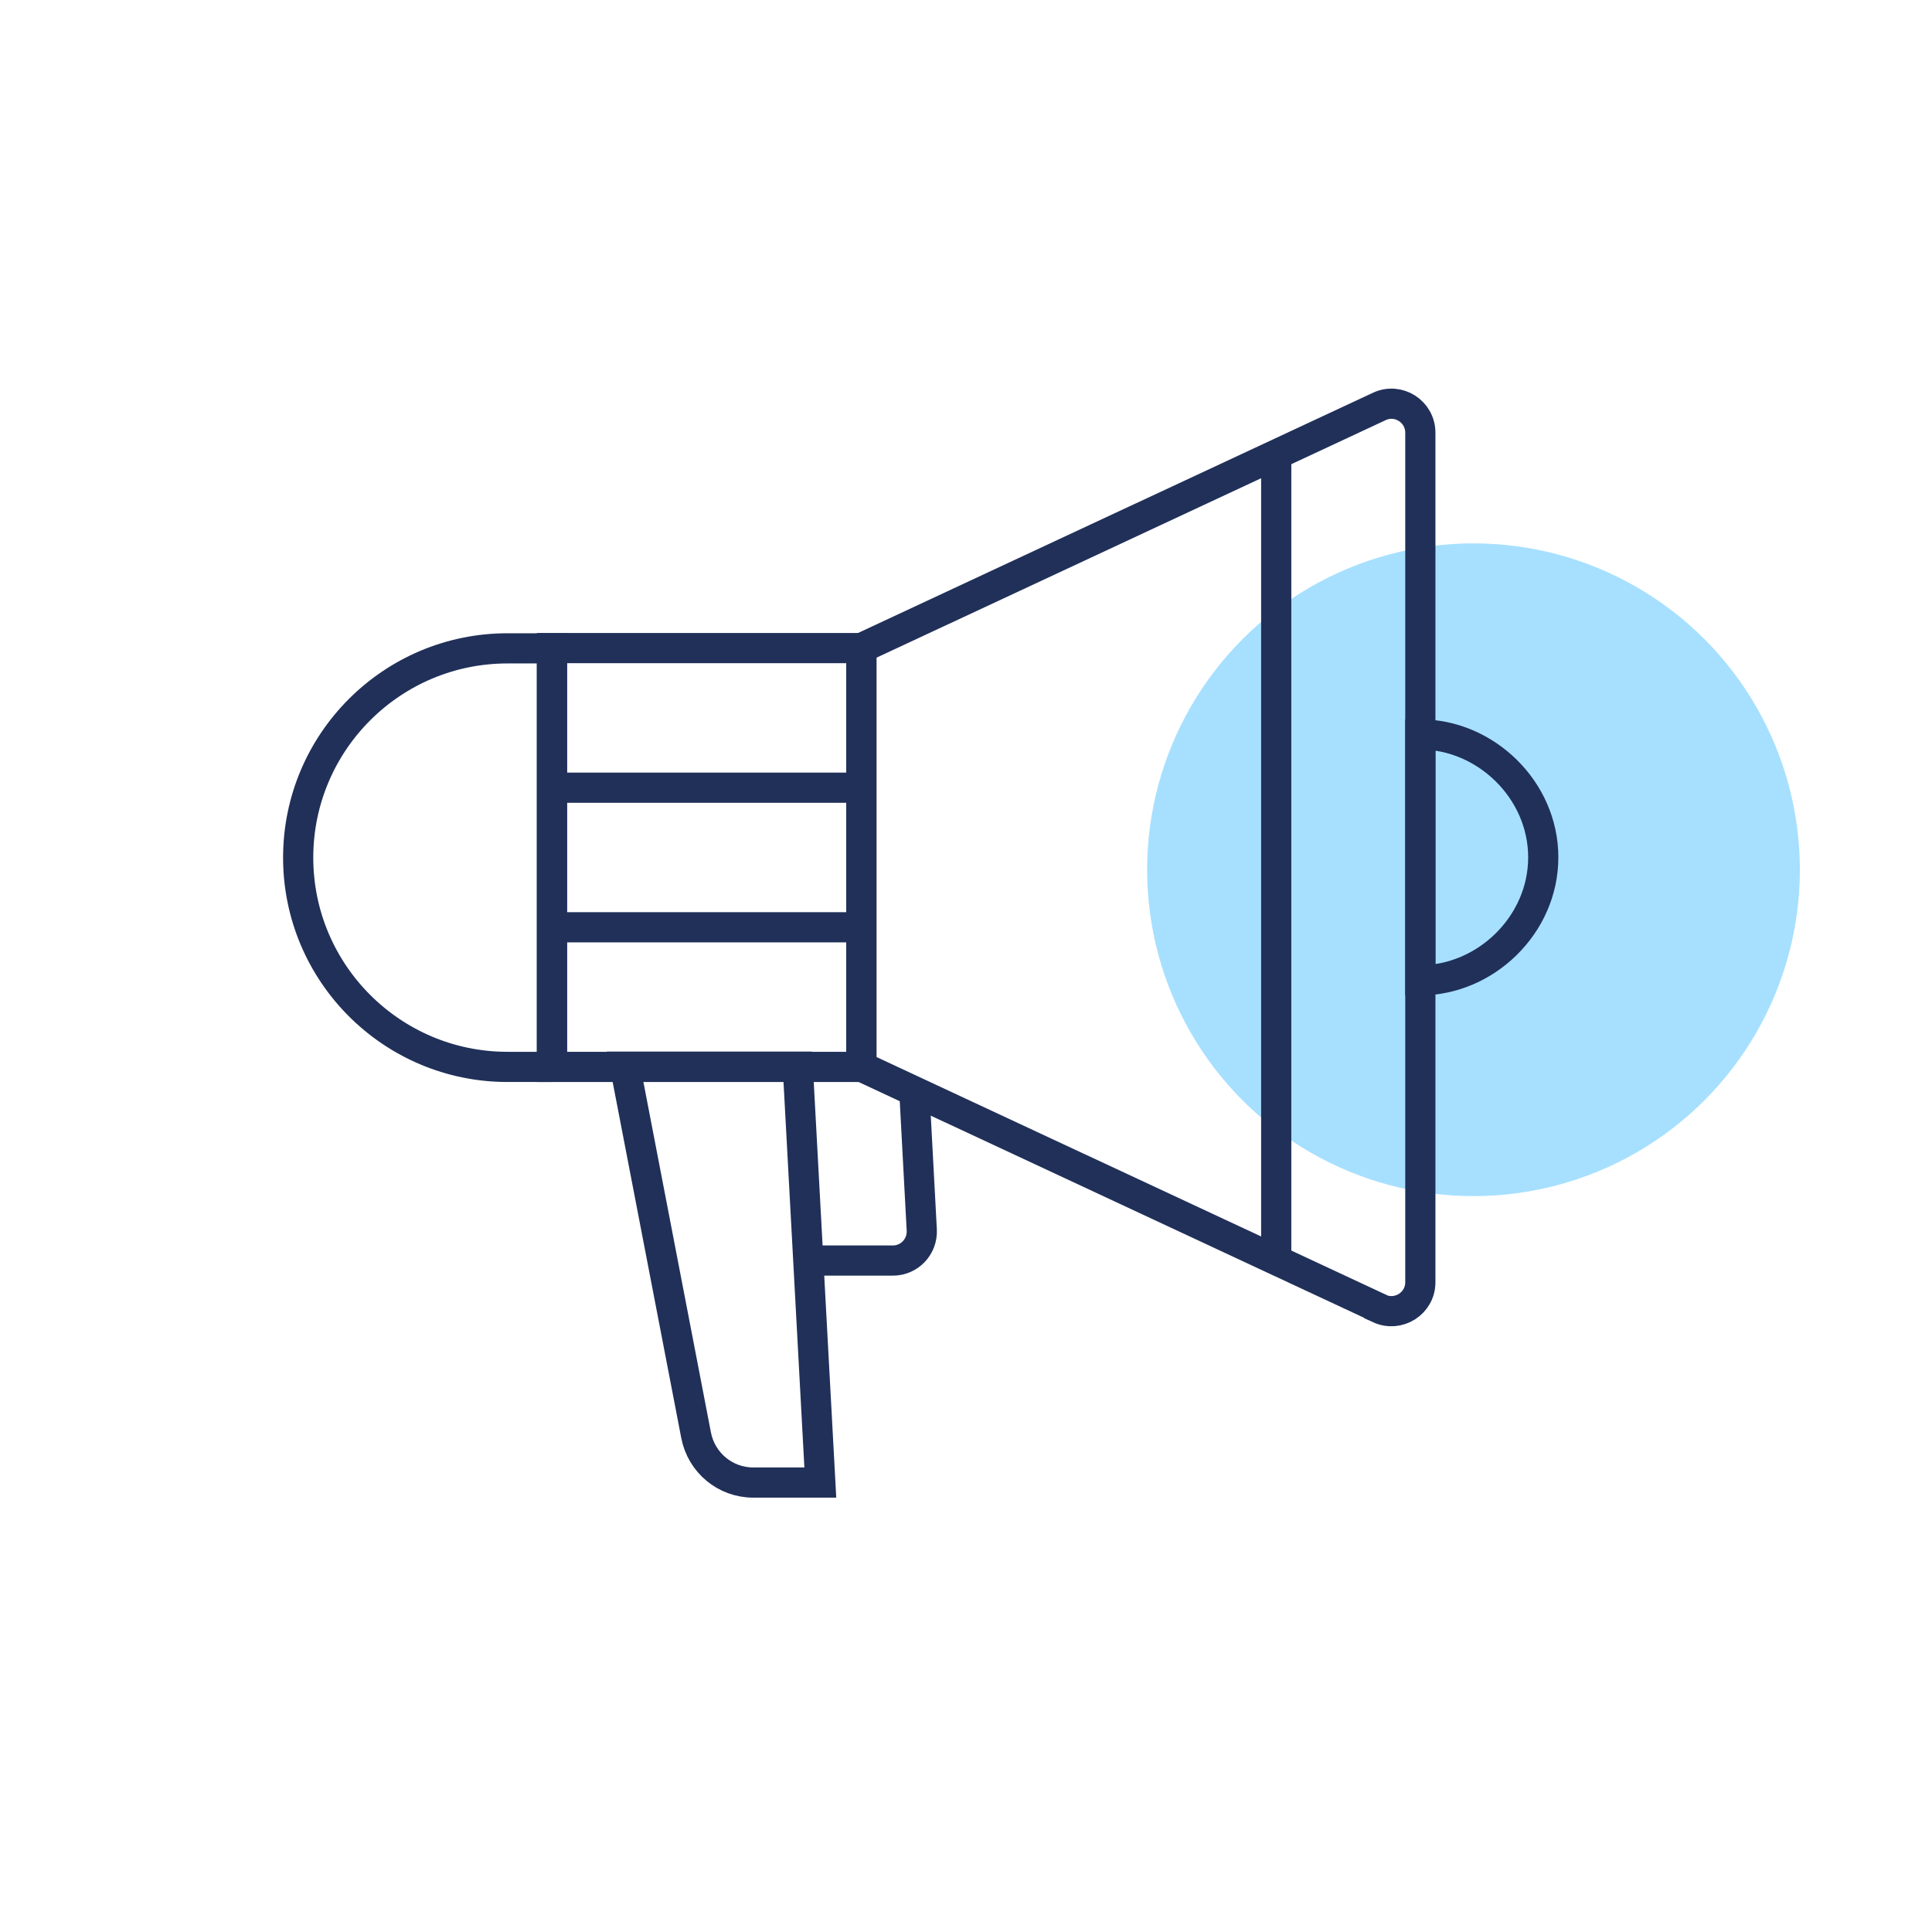 <svg width="128" height="128" viewBox="0 0 128 128" fill="none" xmlns="http://www.w3.org/2000/svg">
<circle cx="97.623" cy="57.623" r="21.623" fill="#A7E0FF"/>
<g clip-path="url(#clip0_1123_454)">
<path d="M36.569 70.685H33.62C25.968 70.685 19.755 64.472 19.755 56.82C19.755 49.168 25.968 42.955 33.62 42.955H36.569V70.703V70.685Z" stroke="#203059" stroke-width="2" stroke-miterlimit="10"/>
<path d="M57.069 42.938H36.569V70.686H57.069V42.938Z" stroke="#203059" stroke-width="2" stroke-miterlimit="10"/>
<path d="M91.38 86.674L57.068 70.667V42.937L91.38 26.93C92.644 26.334 94.101 27.264 94.101 28.668V84.954C94.101 86.358 92.644 87.271 91.38 86.692V86.674Z" stroke="#203059" stroke-width="2" stroke-miterlimit="10"/>
<path d="M84.553 30.125V83.497" stroke="#203059" stroke-width="2" stroke-miterlimit="10"/>
<path d="M46.117 95.081L41.413 70.668H52.856L54.348 98.223H49.907C48.047 98.223 46.468 96.906 46.117 95.081Z" stroke="#203059" stroke-width="2" stroke-miterlimit="10"/>
<path d="M60.579 72.317L61.07 81.497C61.123 82.585 60.263 83.515 59.157 83.515H53.541" stroke="#203059" stroke-width="2" stroke-miterlimit="10"/>
<path d="M94.101 48.659V64.946C98.401 64.946 102.245 61.295 102.245 56.802C102.245 52.309 98.401 48.659 94.101 48.659V48.659Z" stroke="#203059" stroke-width="2" stroke-miterlimit="10"/>
<path d="M57.068 52.187H36.586" stroke="#203059" stroke-width="2" stroke-miterlimit="10"/>
<path d="M57.068 61.435H36.586" stroke="#203059" stroke-width="2" stroke-miterlimit="10"/>
</g>
<defs>
<clipPath id="clip0_1123_454">
<rect width="86" height="74.978" fill="white" transform="translate(18 25)"/>
</clipPath>
</defs>
</svg>
